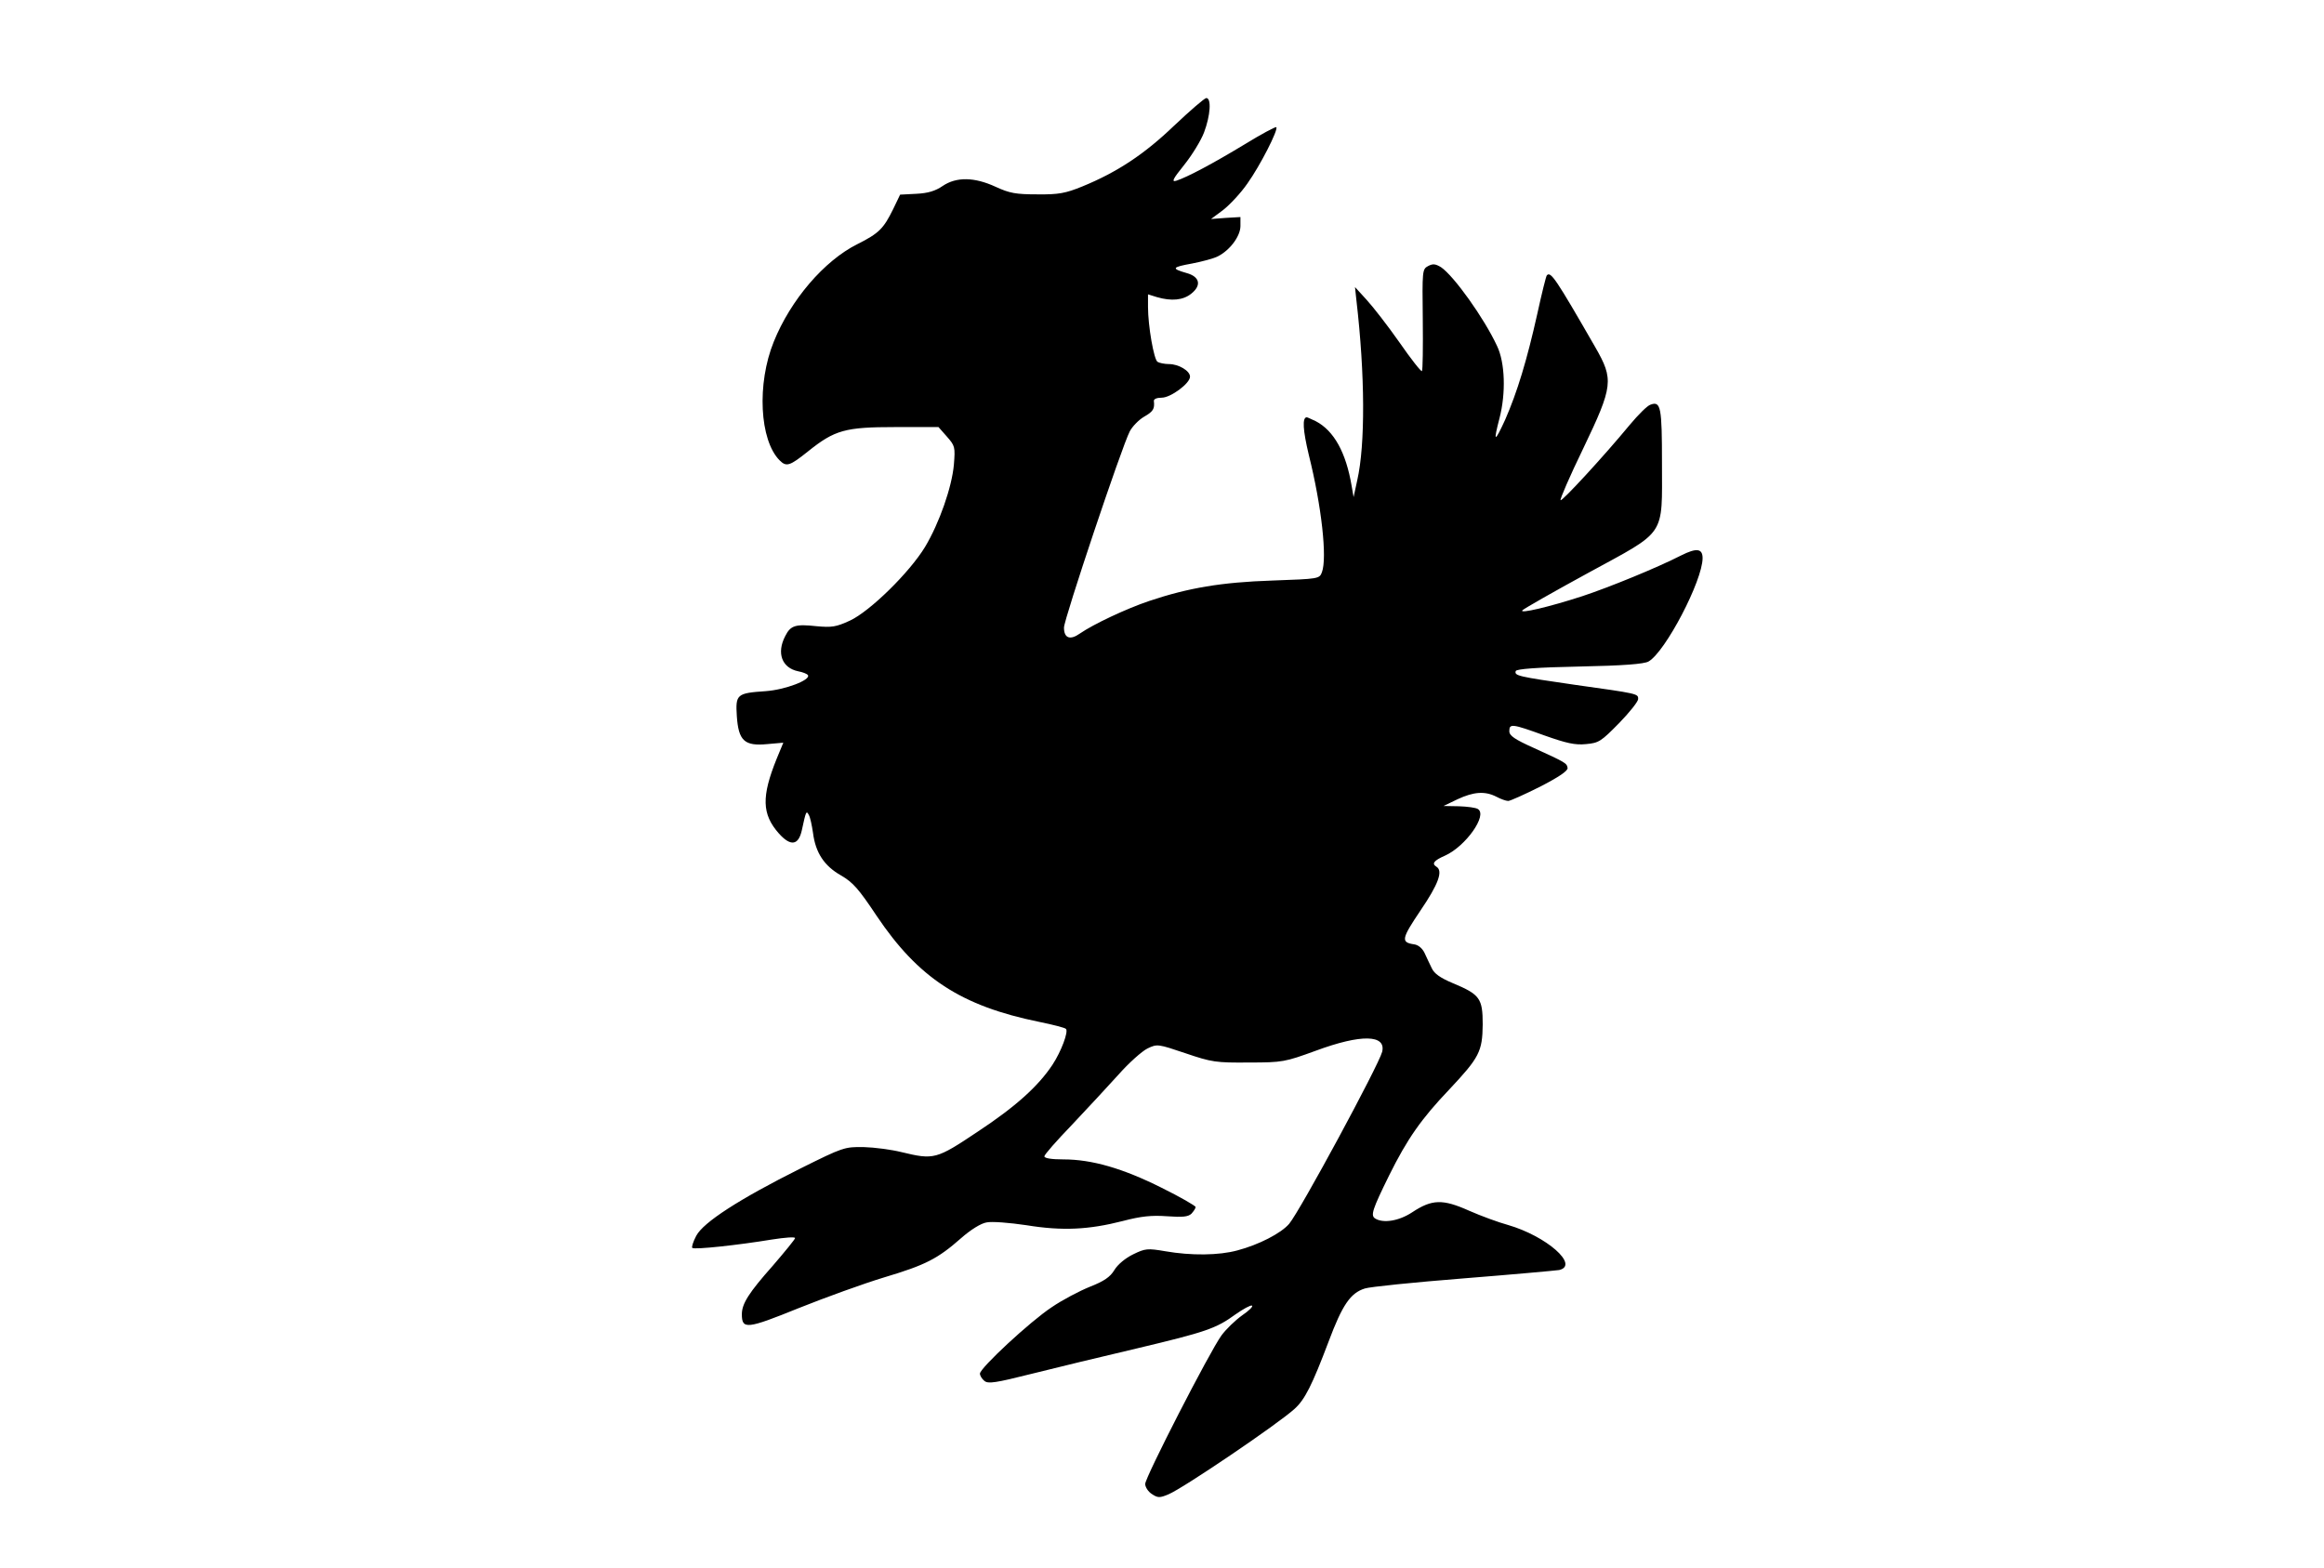 <?xml version="1.0" encoding="UTF-8" standalone="yes"?>
<svg version="1.0" xmlns="http://www.w3.org/2000/svg" width="100%" height="100mm" viewBox="0 0 560 560" preserveAspectRatio="xMidYMid meet">
  <g transform="translate(0,560) scale(0.1,-0.1)" fill="#000000" stroke="none">
    <path d="M2844 5152 c-106 -102 -204 -167 -329 -218 -59 -24 -84 -29 -160 -28
-77 0 -99 4 -149 27 -76 35 -140 36 -189 3 -26 -18 -53 -26 -94 -28 l-58 -3
-25 -52 c-34 -69 -50 -86 -128 -125 -118 -59 -238 -199 -298 -348 -61 -150
-51 -352 21 -424 24 -24 36 -20 101 32 96 77 133 87 312 87 l154 0 30 -34 c29
-33 30 -37 25 -100 -7 -80 -52 -209 -103 -294 -56 -92 -197 -230 -268 -263
-50 -23 -65 -25 -120 -20 -74 8 -92 3 -111 -35 -32 -61 -12 -114 46 -126 16
-3 32 -9 35 -14 10 -17 -81 -52 -151 -57 -103 -7 -108 -11 -103 -89 6 -88 27
-108 109 -100 l57 5 -24 -58 c-54 -134 -53 -197 8 -266 42 -47 70 -43 82 11
15 69 16 72 25 55 5 -8 11 -37 15 -64 9 -71 40 -118 100 -152 43 -25 63 -48
127 -144 149 -222 301 -322 581 -379 49 -10 92 -21 95 -25 10 -9 -17 -81 -48
-128 -51 -77 -132 -150 -267 -239 -148 -99 -156 -101 -272 -73 -36 9 -97 17
-135 18 -69 1 -74 -1 -225 -76 -220 -110 -348 -193 -373 -241 -11 -21 -17 -40
-14 -43 7 -7 164 10 285 30 45 7 82 10 82 5 0 -4 -36 -48 -79 -98 -86 -97
-111 -136 -111 -174 0 -55 18 -53 203 22 95 38 233 88 306 110 147 44 190 66
274 140 34 30 71 53 91 56 18 4 82 -1 142 -10 129 -21 223 -16 344 15 65 17
102 21 158 17 56 -4 75 -2 87 9 8 9 15 19 15 24 0 4 -55 36 -122 69 -138 69
-248 101 -350 101 -42 0 -68 4 -68 11 0 6 44 56 98 112 53 56 128 137 166 179
37 42 84 84 104 94 35 17 38 16 136 -17 94 -32 109 -34 226 -33 121 0 129 2
239 42 162 60 252 58 237 -4 -13 -49 -292 -566 -332 -614 -29 -34 -109 -75
-185 -95 -66 -18 -165 -19 -257 -3 -64 11 -72 10 -115 -11 -27 -13 -55 -36
-67 -56 -15 -25 -37 -40 -88 -60 -37 -15 -98 -47 -136 -73 -76 -50 -256 -217
-256 -237 0 -7 7 -19 16 -26 13 -11 40 -7 167 25 84 21 253 62 377 91 248 59
283 71 353 122 27 19 53 33 58 31 6 -2 -10 -18 -35 -35 -25 -18 -58 -50 -74
-72 -42 -58 -272 -506 -272 -530 0 -11 11 -28 24 -36 21 -14 28 -14 59 -1 53
22 392 252 450 305 37 33 63 85 122 241 49 131 78 173 129 189 17 6 175 22
351 36 176 14 330 28 343 30 73 17 -45 121 -183 161 -33 9 -96 32 -139 51 -94
42 -132 41 -203 -6 -47 -31 -103 -40 -132 -22 -17 11 -10 32 50 154 65 131
115 202 214 306 108 115 119 136 120 233 0 93 -10 107 -106 147 -45 19 -67 34
-76 54 -7 15 -19 39 -26 55 -8 16 -22 28 -37 30 -48 7 -45 20 23 121 64 94 81
141 57 156 -18 11 -10 22 31 40 73 33 152 144 117 166 -7 5 -38 9 -68 10 l-55
1 50 24 c58 27 98 30 139 9 15 -8 34 -15 42 -15 7 0 58 23 114 51 68 35 100
57 98 67 -3 17 -6 19 -120 71 -69 31 -88 44 -88 60 0 28 9 27 125 -15 79 -28
110 -35 149 -31 46 4 54 10 118 75 37 38 68 77 68 86 0 19 1 19 -228 51 -200
29 -215 32 -209 49 2 7 74 13 228 16 155 3 231 9 246 18 60 34 193 289 193
369 0 35 -22 37 -76 10 -86 -44 -257 -114 -354 -146 -117 -38 -227 -64 -213
-50 6 6 111 66 234 133 282 154 264 126 264 393 0 199 -4 222 -41 208 -11 -3
-44 -36 -74 -72 -95 -115 -242 -274 -247 -269 -3 3 33 86 81 185 107 223 109
246 43 361 -141 245 -159 272 -173 257 -3 -3 -18 -64 -34 -137 -37 -166 -72
-281 -115 -379 -38 -83 -43 -82 -20 6 23 89 20 198 -9 258 -46 99 -154 250
-200 281 -20 12 -29 13 -46 4 -21 -11 -21 -17 -19 -191 1 -98 0 -181 -3 -184
-3 -3 -39 43 -80 102 -42 60 -95 128 -118 153 l-41 45 5 -47 c31 -266 32 -516
3 -643 l-13 -60 -7 40 c-20 119 -63 197 -128 231 -15 7 -30 14 -32 14 -17 0
-14 -46 7 -134 46 -184 66 -368 47 -419 -9 -24 -11 -24 -178 -30 -180 -6 -299
-26 -439 -73 -83 -28 -199 -83 -247 -116 -35 -25 -57 -17 -57 21 0 30 206 645
235 701 9 17 32 41 51 52 33 19 38 28 35 56 -1 7 10 12 28 12 32 0 101 51 101
75 0 21 -41 45 -75 45 -16 0 -35 4 -41 8 -13 8 -34 128 -34 196 l0 45 32 -10
c52 -15 93 -11 122 12 38 30 31 61 -16 74 -56 16 -53 21 19 34 36 7 78 18 93
26 43 22 80 72 80 108 l0 32 -52 -3 -53 -4 43 32 c23 18 63 60 87 95 45 63
111 192 103 201 -3 2 -54 -25 -114 -62 -114 -69 -203 -116 -242 -129 -19 -6
-15 4 27 56 28 35 60 87 71 116 23 61 27 123 8 123 -7 -1 -58 -45 -114 -98z"/>
  </g>
</svg>